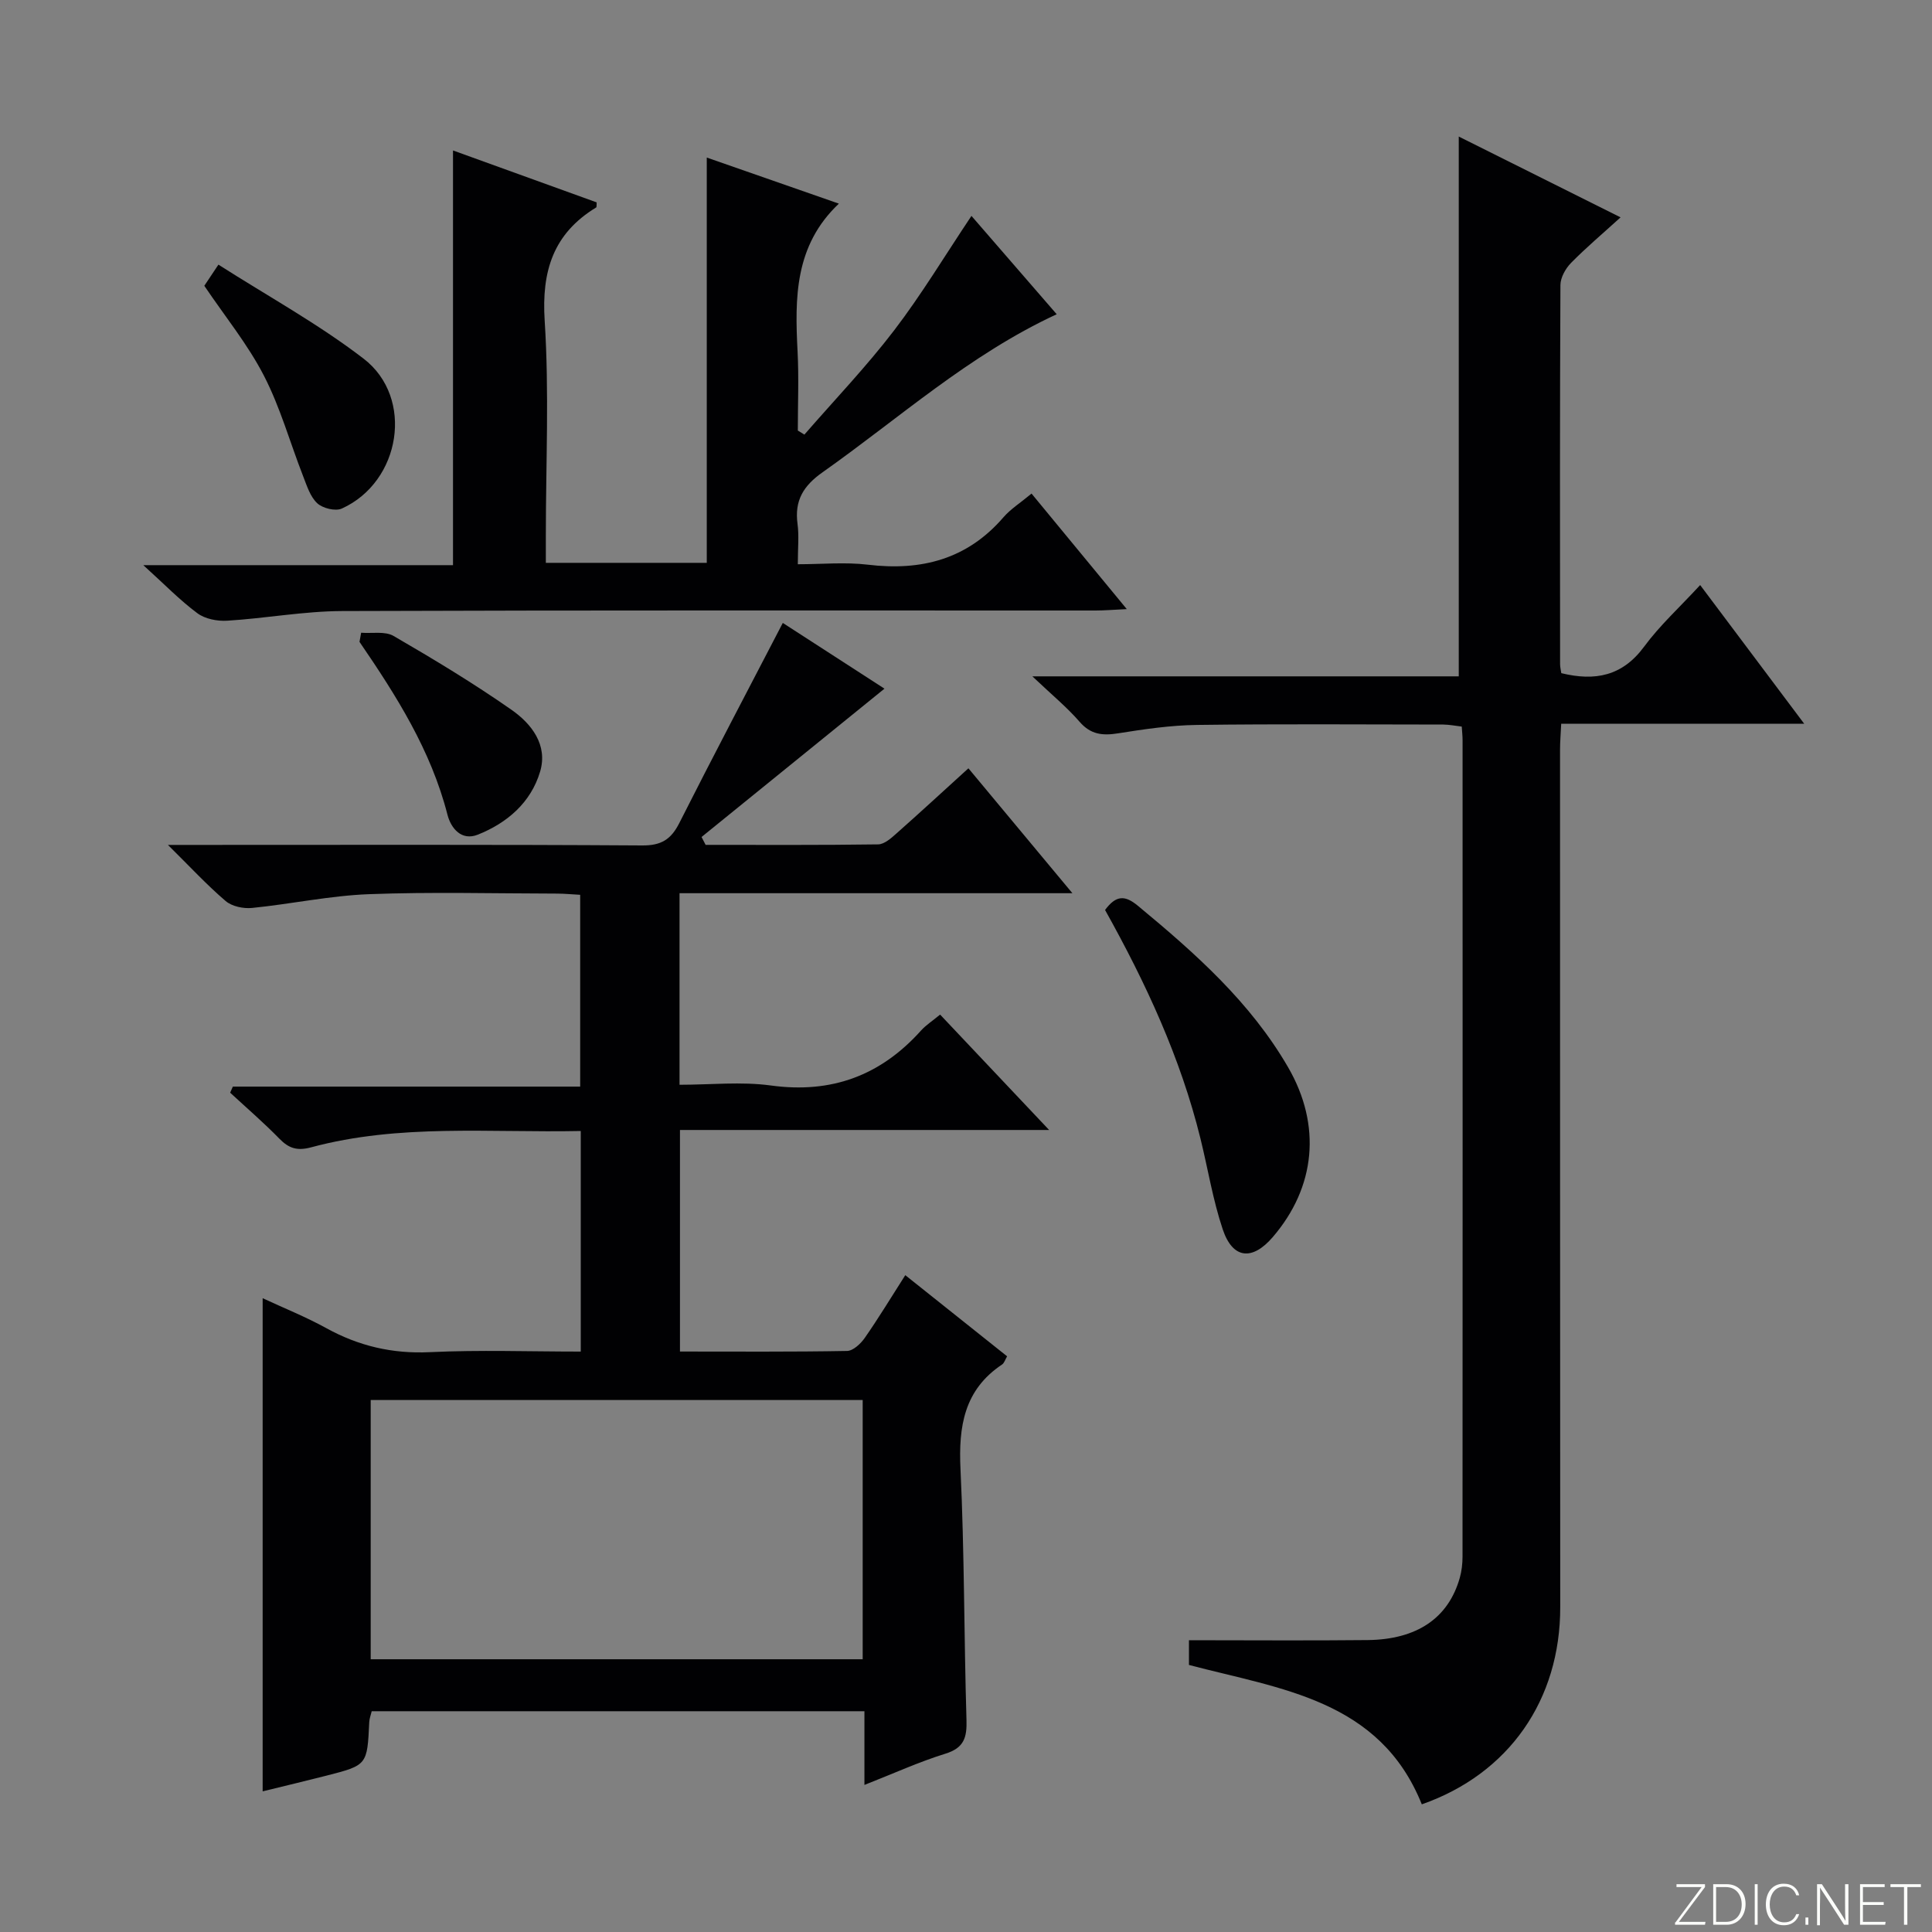 <svg enable-background="new 0 0 400 400" viewBox="0 0 400 400" xmlns="http://www.w3.org/2000/svg"><rect x="0" y="0" width="400" height="400" fill="#808080" stroke="none"/><g fill="#fbfcfa"><path d="m346.9 398 5.4-7.3h-5.2v-.6h5.9v.6l-5.4 7.2h5.5l-.1.6h-6.2v-.5z"/><path d="m354.7 390.1h2.8c2.3 0 3.9 1.6 3.9 4.1s-1.6 4.3-3.9 4.3h-2.8zm.6 7.8h2c2.2 0 3.3-1.6 3.3-3.6 0-1.8-1-3.6-3.3-3.6h-2z"/><path d="m363.9 390.1v8.4h-.6v-8.4z"/><path d="m372.5 396.3c-.4 1.3-1.4 2.3-3.2 2.3-2.4 0-3.7-1.9-3.7-4.3 0-2.3 1.2-4.3 3.7-4.3 1.8 0 2.9 1 3.2 2.4h-.6c-.4-1.1-1.1-1.8-2.5-1.8-2.1 0-3 1.9-3 3.7s.9 3.7 3 3.7c1.4 0 2.1-.7 2.5-1.7z"/><path d="m373.8 398.5v-1.5h.6v1.5z"/><path d="m376.2 398.5v-8.4h1c1.3 2 4.4 6.7 4.9 7.6-.1-1.2-.1-2.4-.1-3.8v-3.8h.7v8.4h-.9c-1.2-1.9-4.4-6.8-5-7.7.1 1.1 0 2.3 0 3.9v3.9h-.6z"/><path d="m390 394.4h-4.3v3.5h4.7l-.1.6h-5.2v-8.4h5.1v.6h-4.5v3.1h4.3v.7z"/><path d="m394.2 390.7h-2.8v-.6h6.3v.6h-2.8v7.8h-.7z"/></g><path d="m34.77 174.93h6.69c30.5 0 61-.09 91.5.11 3.95.03 5.97-1.25 7.68-4.63 6.96-13.78 14.16-27.44 21.43-41.44 7.13 4.61 14.64 9.47 21.05 13.61-12.55 10.17-25.21 20.44-37.87 30.71.28.54.56 1.09.84 1.63 11.91 0 23.82.07 35.72-.1 1.25-.02 2.63-1.22 3.69-2.17 4.98-4.41 9.86-8.91 15-13.58 7.06 8.48 13.95 16.75 21.53 25.86-27.71 0-54.39 0-81.34 0v39.66c6.42 0 12.78-.69 18.92.15 12.57 1.72 22.73-2.07 31.09-11.39.99-1.1 2.28-1.92 3.94-3.29 7.27 7.7 14.5 15.35 22.57 23.89-26.07 0-51.07 0-76.43 0v45.87c11.7 0 23.15.09 34.59-.12 1.26-.02 2.83-1.5 3.67-2.7 2.85-4.09 5.44-8.37 8.39-12.99 7.01 5.59 13.94 11.11 21.08 16.8-.4.68-.59 1.4-1.05 1.7-7.87 5.26-9.02 12.83-8.6 21.66.82 17.29.72 34.62 1.24 51.92.11 3.63-.49 5.79-4.36 6.99-5.48 1.7-10.75 4.11-16.77 6.47 0-5.49 0-10.24 0-15.26-34.24 0-68 0-102.01 0-.16.7-.47 1.47-.51 2.24-.42 8.92-.4 8.93-8.91 11.11-4.33 1.11-8.69 2.14-13.16 3.24 0-33.89 0-67.58 0-102.1 4.43 2.06 8.95 3.87 13.18 6.2 6.72 3.7 13.68 5.34 21.44 4.97 10.28-.49 20.59-.12 31.24-.12 0-15.35 0-30.25 0-45.67-18.88.39-37.55-1.54-55.82 3.38-2.86.77-4.6.24-6.57-1.78-3.25-3.33-6.78-6.37-10.2-9.53.19-.42.37-.84.56-1.26h71.91c0-13.55 0-26.42 0-39.71-1.55-.08-3.15-.24-4.75-.25-13-.02-26.01-.37-38.99.12-8.08.31-16.11 2.04-24.19 2.85-1.79.18-4.16-.31-5.47-1.43-3.87-3.3-7.34-7.06-11.95-11.62zm41.98 168.6h101.86c0-18.14 0-35.87 0-53.67-34.16 0-68 0-101.86 0z" fill="#010103"/><path d="m294.37 373.57c-8.71-21.68-29.2-23.85-48.21-28.86 0-2.09 0-4.18 0-5.12 12.48 0 24.73.1 36.97-.03 10.25-.11 16.75-4.57 19.1-12.88.4-1.41.57-2.94.57-4.42.03-56.33.02-112.67.01-169 0-.82-.09-1.64-.17-2.83-1.32-.15-2.57-.41-3.83-.42-17-.02-34-.14-51 .08-5.45.07-10.93.88-16.33 1.74-3.22.51-5.67.26-7.97-2.4-2.59-2.99-5.7-5.54-9.77-9.4h88.28c0-37.62 0-74.53 0-111.76 10.7 5.34 21.84 10.91 33.5 16.73-3.77 3.43-7.17 6.29-10.27 9.45-1.13 1.16-2.17 3.02-2.18 4.56-.13 26.17-.09 52.33-.07 78.5 0 .63.17 1.26.25 1.86 7 1.71 12.65.61 17.15-5.49 3.23-4.39 7.34-8.13 11.6-12.75 7.12 9.5 14.03 18.7 21.54 28.71-17.29 0-33.65 0-50.31 0-.1 2.13-.24 3.74-.24 5.36 0 59.17.01 118.33.04 177.5.03 19.27-10.64 34.56-28.66 40.87z" fill="#010103"/><path d="m213.57 102.19c6.51 7.89 12.73 15.43 19.72 23.92-2.78.13-4.63.29-6.48.29-51.98.01-103.97-.08-155.95.11-7.94.03-15.86 1.51-23.81 2-2.05.13-4.6-.36-6.19-1.55-3.66-2.72-6.87-6.04-11.19-9.95h64.12c0-28.79 0-57.12 0-85.86 9.68 3.5 19.73 7.13 29.74 10.75-.04.53.03.96-.1 1.05-8.88 5.41-11.32 13.15-10.66 23.44.95 14.77.24 29.64.24 44.47v5.67h33.32c0-27.92 0-55.63 0-83.91 9.12 3.18 18.15 6.33 27.35 9.54-9.21 8.71-9.12 19.56-8.55 30.63.28 5.44.05 10.9.05 16.35.45.28.91.56 1.36.84 6.23-7.17 12.82-14.05 18.58-21.58 5.71-7.47 10.58-15.59 16.01-23.7 5.68 6.55 11.53 13.3 17.65 20.36-18.19 8.43-32.64 21.55-48.45 32.7-4.01 2.82-5.86 5.87-5.21 10.71.33 2.44.06 4.97.06 8.35 4.99 0 9.8-.47 14.48.09 11.09 1.34 20.59-1.11 28.1-9.82 1.49-1.72 3.52-2.99 5.81-4.9z" fill="#010103"/><path d="m228.79 188.4c2.32-3.13 4.16-3.06 6.82-.85 11.84 9.8 23.28 19.94 31.09 33.44 6.93 11.98 5.72 24.78-3.2 35.15-4.23 4.92-8.28 4.53-10.34-1.6-2.05-6.1-3.07-12.54-4.62-18.82-4.12-16.72-11.3-32.19-19.75-47.32z" fill="#010103"/><path d="m42.3 59.17c.55-.83 1.36-2.04 2.92-4.38 10.16 6.49 20.66 12.25 30.05 19.46 10.56 8.1 7.72 25.52-4.5 31.04-1.32.6-3.97-.05-5.09-1.1-1.47-1.37-2.16-3.66-2.94-5.65-2.71-6.94-4.72-14.23-8.12-20.8-3.33-6.45-8.02-12.2-12.32-18.57z" fill="#010103"/><path d="m74.77 131c2.27.18 4.95-.36 6.72.67 8.31 4.82 16.56 9.8 24.43 15.3 4.13 2.89 7.55 7.27 5.9 12.8-1.91 6.4-6.82 10.62-12.9 13.04-3.35 1.33-5.54-1.27-6.28-4.14-3.4-13.3-10.58-24.64-18.21-35.78.11-.63.22-1.26.34-1.89z" fill="#010103"/></svg>